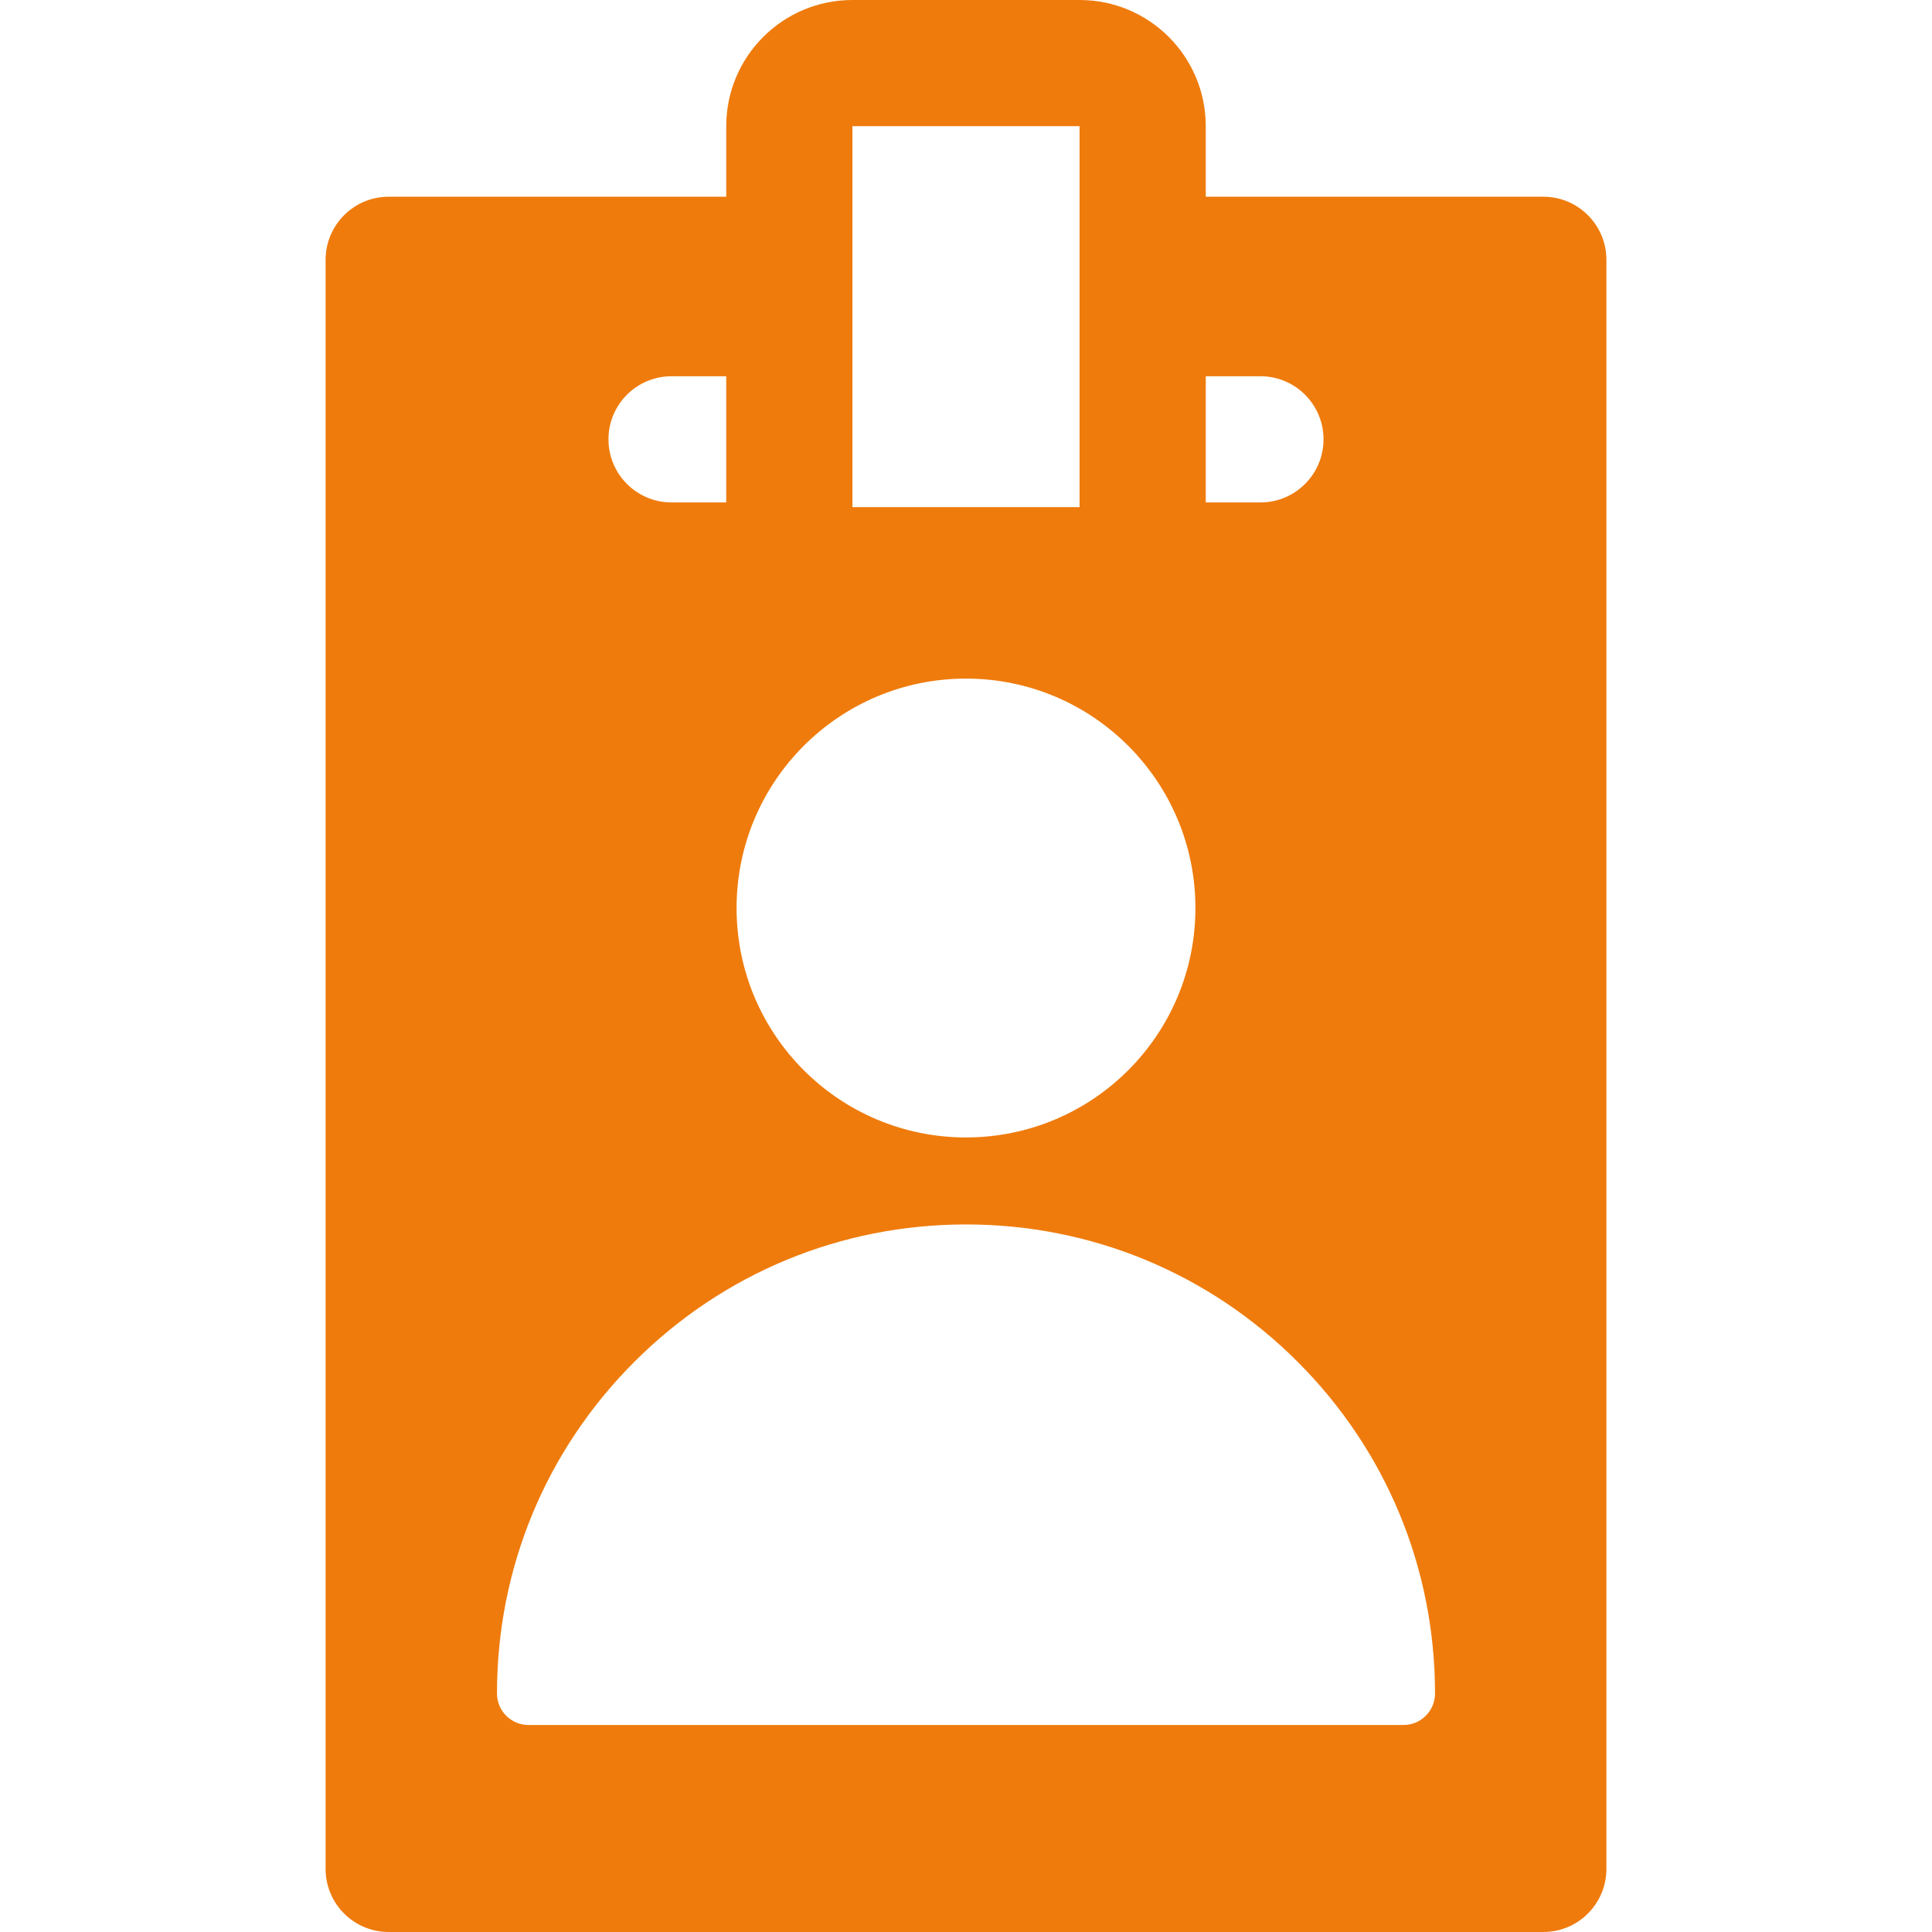 <?xml version="1.0" encoding="UTF-8"?> <svg xmlns="http://www.w3.org/2000/svg" width="512" height="512" viewBox="0 0 512 512" fill="none"><path d="M408.99 52.133H319.538V33.442C319.538 14.972 304.565 0 286.096 0H225.904C207.434 0 192.462 14.972 192.462 33.442V52.133H103.01C93.776 52.133 86.289 59.62 86.289 68.854V495.279C86.289 504.513 93.776 512 103.01 512H408.99C418.224 512 425.711 504.513 425.711 495.279V68.854C425.711 59.619 418.224 52.133 408.99 52.133ZM319.538 99.709H334.027C343.261 99.709 350.748 107.196 350.748 116.43C350.748 125.664 343.261 133.151 334.027 133.151H319.538V99.709ZM225.903 33.442H286.095V134.386H225.903V33.442ZM256 179.836C289.578 179.836 316.799 207.057 316.799 240.635C316.799 274.213 289.578 301.434 256 301.434C222.422 301.434 195.201 274.213 195.201 240.635C195.201 207.057 222.422 179.836 256 179.836ZM177.972 99.709H192.461V133.151H177.972C168.738 133.151 161.251 125.664 161.251 116.43C161.251 107.195 168.737 99.709 177.972 99.709ZM371.935 457.146H140.065C135.448 457.146 131.705 453.403 131.705 448.786C131.705 415.586 144.634 384.372 168.11 360.896C191.586 337.42 222.8 324.491 256 324.491C289.2 324.491 320.414 337.42 343.89 360.896C367.366 384.372 380.296 415.586 380.296 448.786C380.295 453.402 376.553 457.146 371.935 457.146Z" fill="#EF7B0C"></path></svg> 